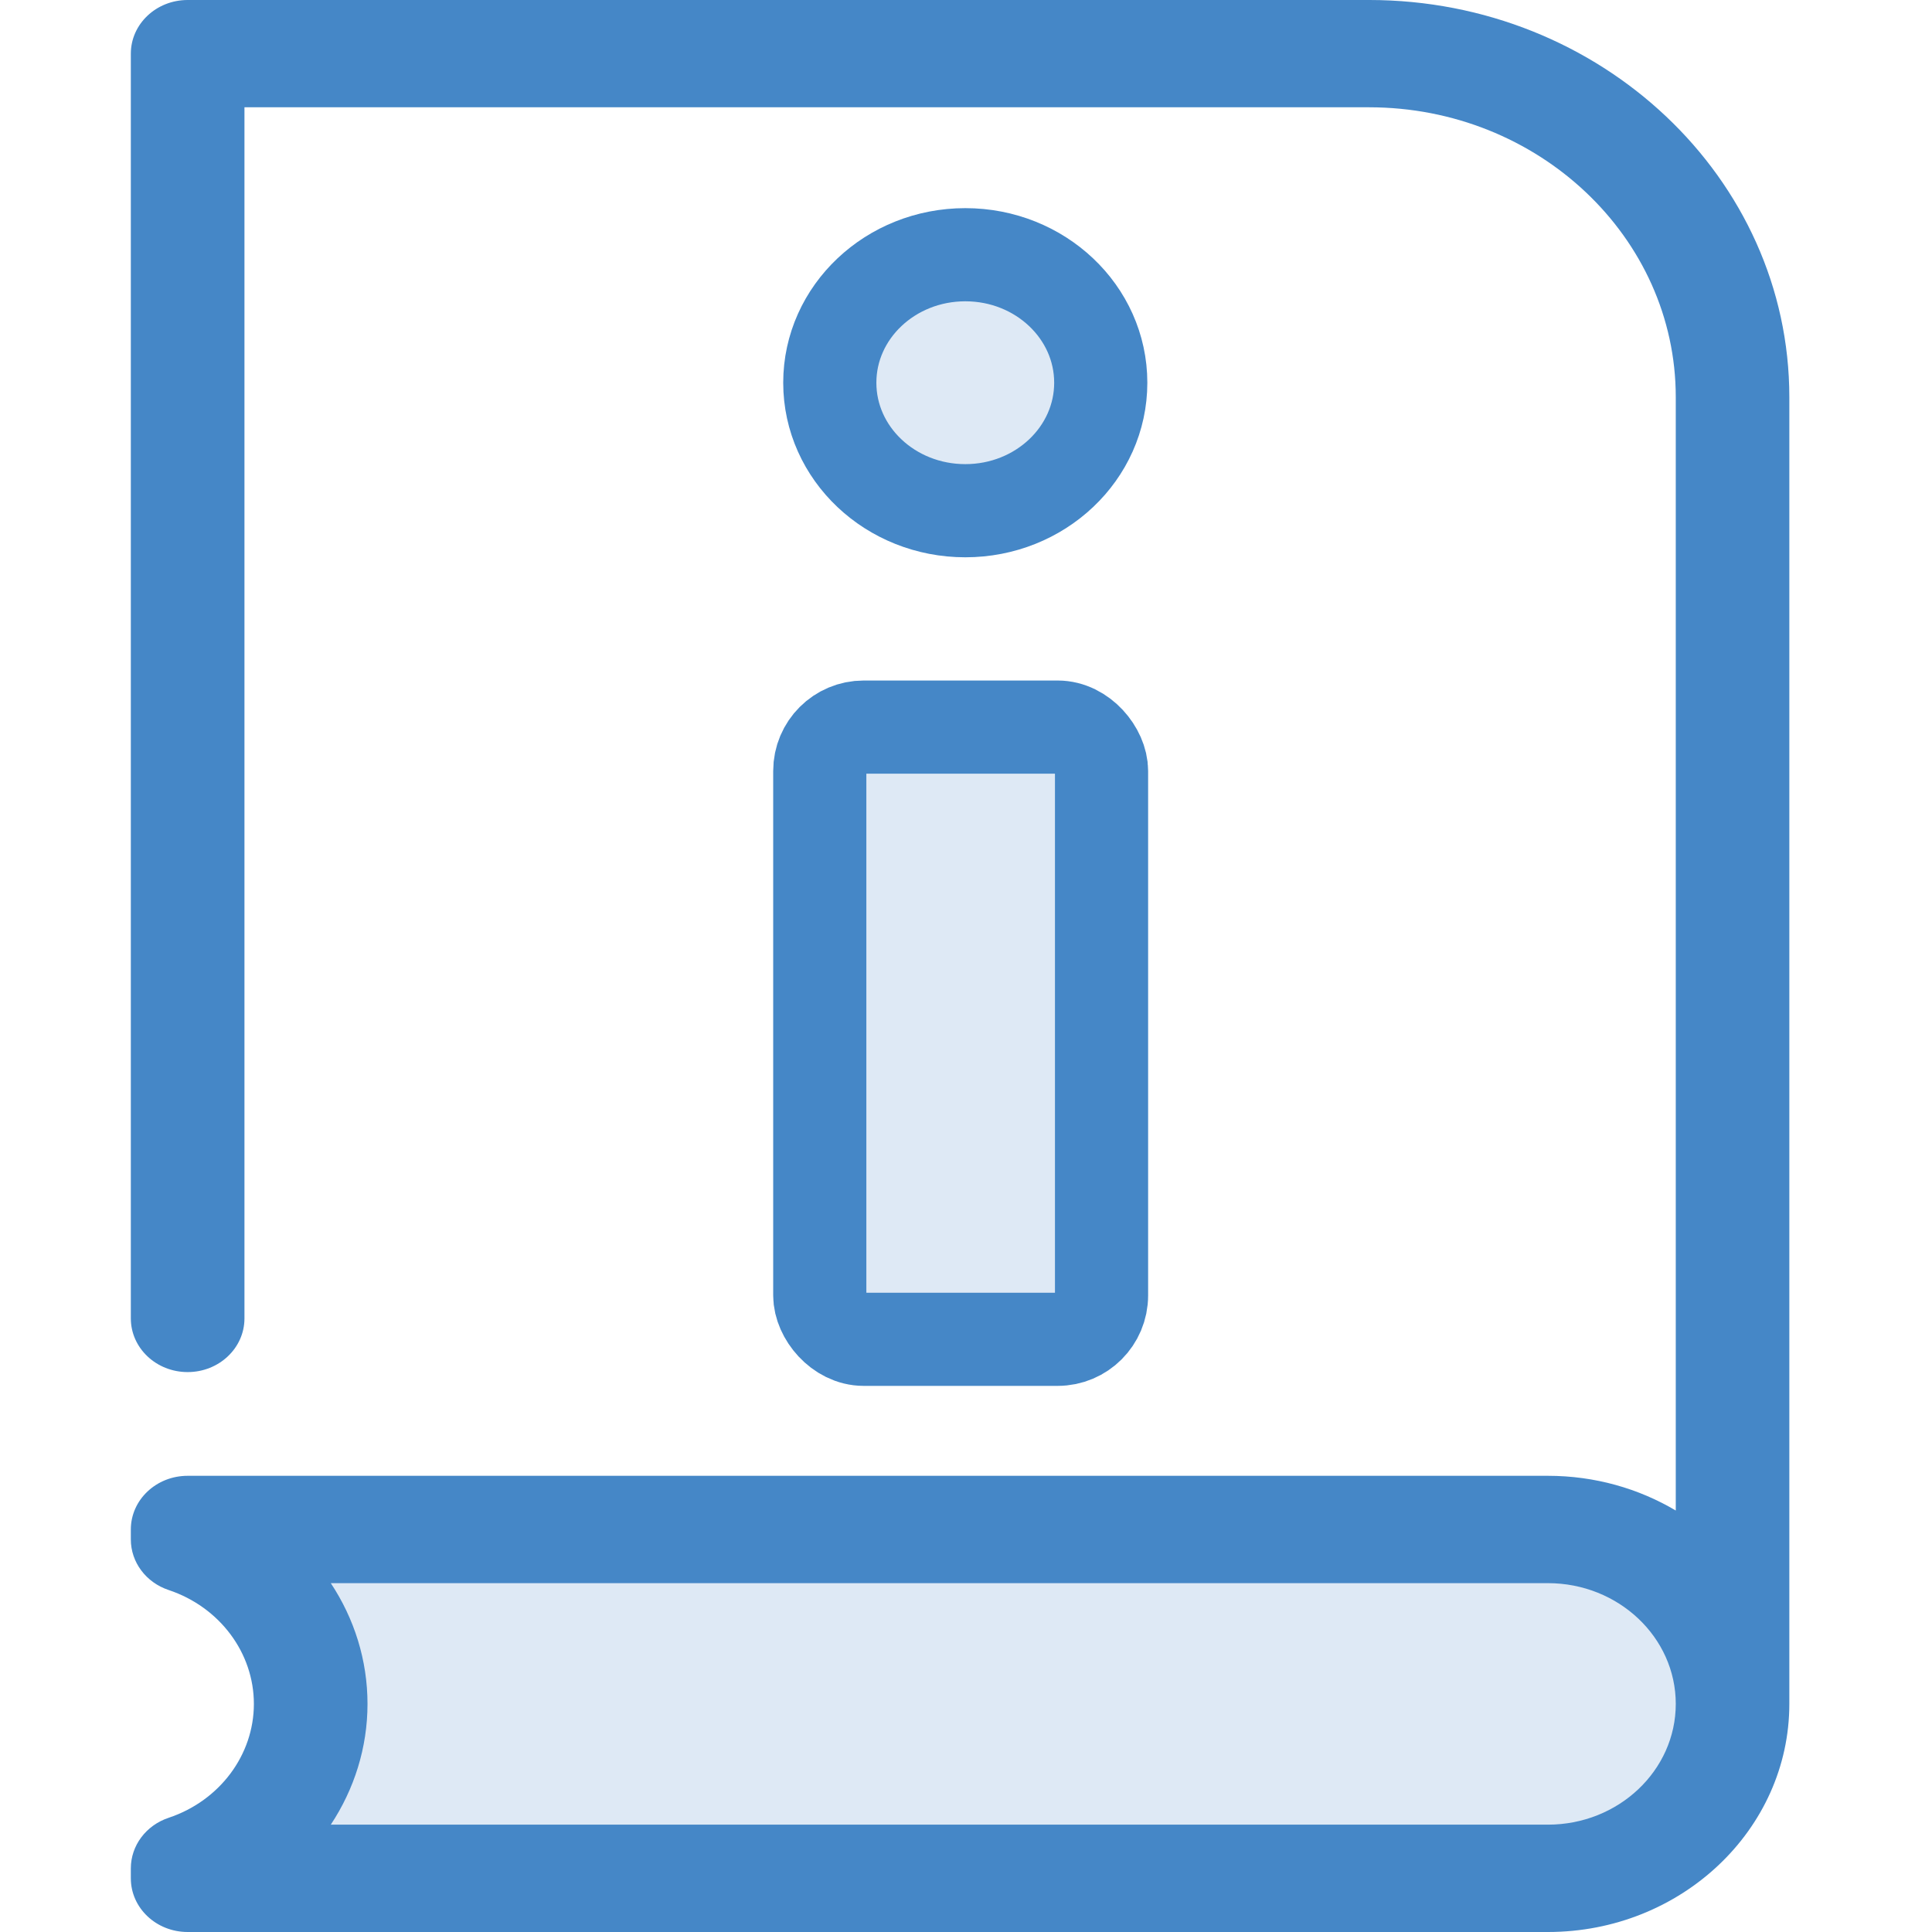 <?xml version="1.0" encoding="UTF-8" standalone="no"?>
<svg
   width="32"
   height="32"
   version="1.1"
   viewBox="0 0 32 32"
   xml:space="preserve"
   id="svg2935"
   xmlns="http://www.w3.org/2000/svg"
   xmlns:svg="http://www.w3.org/2000/svg"><defs
     id="defs2939" /><path
     d="M 25.639,25.333 H 3.108 v 0.165 c 1.187,0.397 2.038,1.466 2.038,2.724 0,1.258 -0.851,2.327 -2.038,2.724 v 0.165 H 25.639 c 1.688,0 3.057,-1.293 3.057,-2.889 0,-1.596 -1.369,-2.889 -3.057,-2.889 z"
     style="fill:#4587c7;stroke-width:0.064;fill-opacity:0.176"
     id="path2927" /><path
     d="M 22.676,-4.4095232e-6 H 3.108 c -0.52,0 -0.941,0.398 -0.941,0.889 V 21.837 c 0,0.491 0.421,0.889 0.941,0.889 0.52,0 0.941,-0.398 0.941,-0.889 V 1.777 H 22.676 c 2.801,0 5.08,2.153 5.08,4.8 V 25.019 c -0.614,-0.364 -1.34,-0.575 -2.117,-0.575 H 3.108 c -0.52,0 -0.941,0.398 -0.941,0.889 v 0.165 c 0,0.377 0.251,0.713 0.627,0.838 0.844,0.282 1.411,1.04 1.411,1.886 0,0.846 -0.567,1.604 -1.411,1.886 -0.376,0.125 -0.627,0.461 -0.627,0.838 v 0.165 c 0,0.491 0.421,0.889 0.941,0.889 H 25.639 c 2.205,0 3.998,-1.695 3.998,-3.778 V 6.578 C 29.637,2.951 26.514,-8e-5 22.676,-8e-5 Z M 25.639,30.222 H 5.479 c 0.388,-0.587 0.608,-1.276 0.608,-2 0,-0.724 -0.219,-1.413 -0.608,-2 H 25.639 c 1.167,0 2.117,0.897 2.117,2 0,1.103 -0.949,2 -2.117,2 z"
     style="fill:#4587c7;stroke-width:0.064"
     id="path2929" /><path
     d="m 15.989,4.219 c -1.24,0 -2.245,0.949 -2.245,2.12 0,1.171 1.004,2.12 2.245,2.12 1.239,0 2.243,-0.949 2.243,-2.12 -6.1e-5,-1.171 -1.004,-2.12 -2.243,-2.12 z"
     style="fill:#4587c7;stroke:#4587c7;stroke-width:1.543;fill-opacity:0.176"
     id="path2931" /><rect
     x="13.578"
     y="12.043"
     width="4.667"
     height="10.14"
     ry="0.727"
     style="fill:#4587c7;stroke:#4587c7;stroke-width:1.543;stroke-linecap:round;stroke-linejoin:round;fill-opacity:0.176"
     id="rect2933" /></svg>
